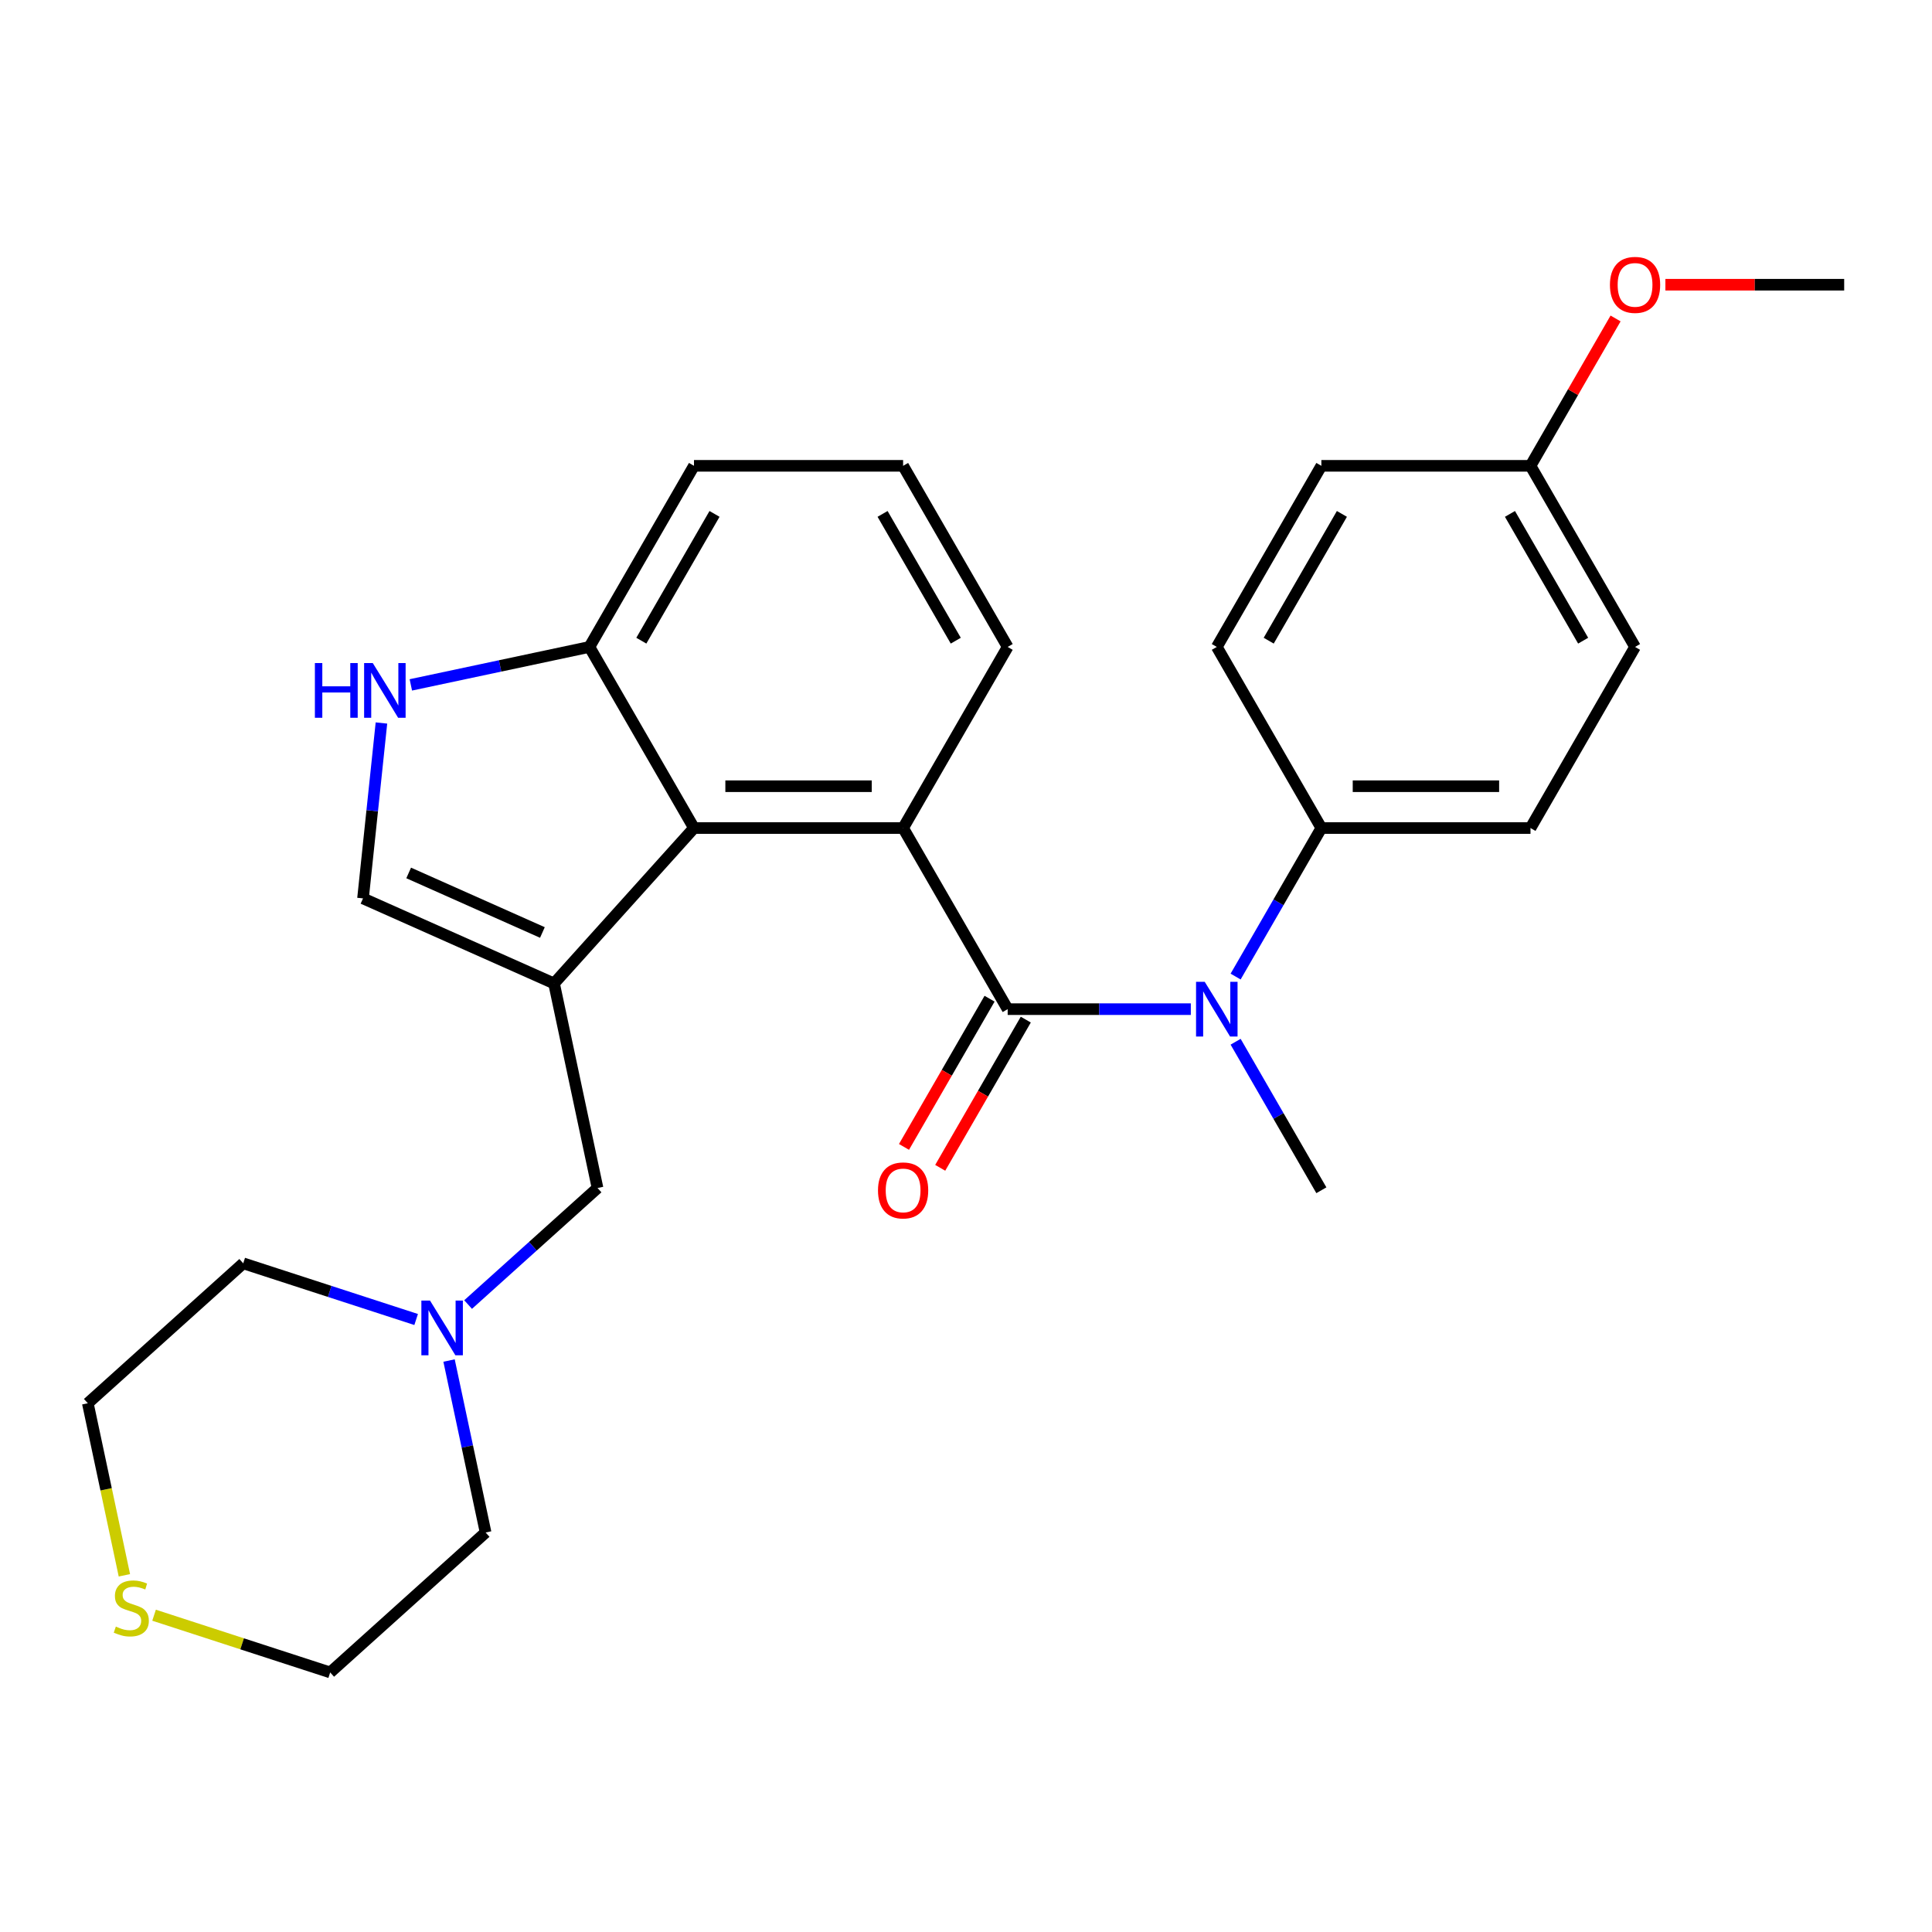<?xml version='1.0' encoding='iso-8859-1'?>
<svg version='1.1' baseProfile='full'
              xmlns='http://www.w3.org/2000/svg'
                      xmlns:rdkit='http://www.rdkit.org/xml'
                      xmlns:xlink='http://www.w3.org/1999/xlink'
                  xml:space='preserve'
width='1000px' height='1000px' viewBox='0 0 1000 1000'>
<!-- END OF HEADER -->
<rect style='opacity:1.0;fill:#FFFFFF;stroke:none' width='1000' height='1000' x='0' y='0'> </rect>
<path class='bond-2' d='M 286.777,509.035 L 359.206,428.594' style='fill:none;fill-rule:evenodd;stroke:#000000;stroke-width:6px;stroke-linecap:butt;stroke-linejoin:miter;stroke-opacity:1' />
<path class='bond-4' d='M 286.777,509.035 L 187.891,465.008' style='fill:none;fill-rule:evenodd;stroke:#000000;stroke-width:6px;stroke-linecap:butt;stroke-linejoin:miter;stroke-opacity:1' />
<path class='bond-4' d='M 280.749,482.654 L 211.529,451.835' style='fill:none;fill-rule:evenodd;stroke:#000000;stroke-width:6px;stroke-linecap:butt;stroke-linejoin:miter;stroke-opacity:1' />
<path class='bond-6' d='M 286.777,509.035 L 309.282,614.913' style='fill:none;fill-rule:evenodd;stroke:#000000;stroke-width:6px;stroke-linecap:butt;stroke-linejoin:miter;stroke-opacity:1' />
<path class='bond-0' d='M 521.571,522.336 L 467.449,428.594' style='fill:none;fill-rule:evenodd;stroke:#000000;stroke-width:6px;stroke-linecap:butt;stroke-linejoin:miter;stroke-opacity:1' />
<path class='bond-3' d='M 521.571,522.336 L 568.97,522.336' style='fill:none;fill-rule:evenodd;stroke:#000000;stroke-width:6px;stroke-linecap:butt;stroke-linejoin:miter;stroke-opacity:1' />
<path class='bond-3' d='M 568.97,522.336 L 616.369,522.336' style='fill:none;fill-rule:evenodd;stroke:#0000FF;stroke-width:6px;stroke-linecap:butt;stroke-linejoin:miter;stroke-opacity:1' />
<path class='bond-10' d='M 512.197,516.924 L 490.051,555.281' style='fill:none;fill-rule:evenodd;stroke:#000000;stroke-width:6px;stroke-linecap:butt;stroke-linejoin:miter;stroke-opacity:1' />
<path class='bond-10' d='M 490.051,555.281 L 467.905,593.639' style='fill:none;fill-rule:evenodd;stroke:#FF0000;stroke-width:6px;stroke-linecap:butt;stroke-linejoin:miter;stroke-opacity:1' />
<path class='bond-10' d='M 530.945,527.748 L 508.799,566.106' style='fill:none;fill-rule:evenodd;stroke:#000000;stroke-width:6px;stroke-linecap:butt;stroke-linejoin:miter;stroke-opacity:1' />
<path class='bond-10' d='M 508.799,566.106 L 486.653,604.463' style='fill:none;fill-rule:evenodd;stroke:#FF0000;stroke-width:6px;stroke-linecap:butt;stroke-linejoin:miter;stroke-opacity:1' />
<path class='bond-1' d='M 467.449,428.594 L 359.206,428.594' style='fill:none;fill-rule:evenodd;stroke:#000000;stroke-width:6px;stroke-linecap:butt;stroke-linejoin:miter;stroke-opacity:1' />
<path class='bond-1' d='M 451.213,406.945 L 375.442,406.945' style='fill:none;fill-rule:evenodd;stroke:#000000;stroke-width:6px;stroke-linecap:butt;stroke-linejoin:miter;stroke-opacity:1' />
<path class='bond-14' d='M 467.449,428.594 L 521.571,334.852' style='fill:none;fill-rule:evenodd;stroke:#000000;stroke-width:6px;stroke-linecap:butt;stroke-linejoin:miter;stroke-opacity:1' />
<path class='bond-8' d='M 359.206,428.594 L 305.084,334.852' style='fill:none;fill-rule:evenodd;stroke:#000000;stroke-width:6px;stroke-linecap:butt;stroke-linejoin:miter;stroke-opacity:1' />
<path class='bond-9' d='M 639.552,505.47 L 661.744,467.032' style='fill:none;fill-rule:evenodd;stroke:#0000FF;stroke-width:6px;stroke-linecap:butt;stroke-linejoin:miter;stroke-opacity:1' />
<path class='bond-9' d='M 661.744,467.032 L 683.936,428.594' style='fill:none;fill-rule:evenodd;stroke:#000000;stroke-width:6px;stroke-linecap:butt;stroke-linejoin:miter;stroke-opacity:1' />
<path class='bond-18' d='M 639.552,539.202 L 661.744,577.64' style='fill:none;fill-rule:evenodd;stroke:#0000FF;stroke-width:6px;stroke-linecap:butt;stroke-linejoin:miter;stroke-opacity:1' />
<path class='bond-18' d='M 661.744,577.64 L 683.936,616.077' style='fill:none;fill-rule:evenodd;stroke:#000000;stroke-width:6px;stroke-linecap:butt;stroke-linejoin:miter;stroke-opacity:1' />
<path class='bond-5' d='M 187.891,465.008 L 192.662,419.616' style='fill:none;fill-rule:evenodd;stroke:#000000;stroke-width:6px;stroke-linecap:butt;stroke-linejoin:miter;stroke-opacity:1' />
<path class='bond-5' d='M 192.662,419.616 L 197.433,374.223' style='fill:none;fill-rule:evenodd;stroke:#0000FF;stroke-width:6px;stroke-linecap:butt;stroke-linejoin:miter;stroke-opacity:1' />
<path class='bond-27' d='M 212.652,354.499 L 258.868,344.676' style='fill:none;fill-rule:evenodd;stroke:#0000FF;stroke-width:6px;stroke-linecap:butt;stroke-linejoin:miter;stroke-opacity:1' />
<path class='bond-27' d='M 258.868,344.676 L 305.084,334.852' style='fill:none;fill-rule:evenodd;stroke:#000000;stroke-width:6px;stroke-linecap:butt;stroke-linejoin:miter;stroke-opacity:1' />
<path class='bond-7' d='M 309.282,614.913 L 275.784,645.074' style='fill:none;fill-rule:evenodd;stroke:#000000;stroke-width:6px;stroke-linecap:butt;stroke-linejoin:miter;stroke-opacity:1' />
<path class='bond-7' d='M 275.784,645.074 L 242.287,675.235' style='fill:none;fill-rule:evenodd;stroke:#0000FF;stroke-width:6px;stroke-linecap:butt;stroke-linejoin:miter;stroke-opacity:1' />
<path class='bond-20' d='M 232.426,704.208 L 241.886,748.714' style='fill:none;fill-rule:evenodd;stroke:#0000FF;stroke-width:6px;stroke-linecap:butt;stroke-linejoin:miter;stroke-opacity:1' />
<path class='bond-20' d='M 241.886,748.714 L 251.346,793.22' style='fill:none;fill-rule:evenodd;stroke:#000000;stroke-width:6px;stroke-linecap:butt;stroke-linejoin:miter;stroke-opacity:1' />
<path class='bond-21' d='M 215.395,682.973 L 170.645,668.433' style='fill:none;fill-rule:evenodd;stroke:#0000FF;stroke-width:6px;stroke-linecap:butt;stroke-linejoin:miter;stroke-opacity:1' />
<path class='bond-21' d='M 170.645,668.433 L 125.895,653.893' style='fill:none;fill-rule:evenodd;stroke:#000000;stroke-width:6px;stroke-linecap:butt;stroke-linejoin:miter;stroke-opacity:1' />
<path class='bond-25' d='M 305.084,334.852 L 359.206,241.111' style='fill:none;fill-rule:evenodd;stroke:#000000;stroke-width:6px;stroke-linecap:butt;stroke-linejoin:miter;stroke-opacity:1' />
<path class='bond-25' d='M 331.95,331.615 L 369.836,265.996' style='fill:none;fill-rule:evenodd;stroke:#000000;stroke-width:6px;stroke-linecap:butt;stroke-linejoin:miter;stroke-opacity:1' />
<path class='bond-12' d='M 683.936,428.594 L 792.18,428.594' style='fill:none;fill-rule:evenodd;stroke:#000000;stroke-width:6px;stroke-linecap:butt;stroke-linejoin:miter;stroke-opacity:1' />
<path class='bond-12' d='M 700.173,406.945 L 775.944,406.945' style='fill:none;fill-rule:evenodd;stroke:#000000;stroke-width:6px;stroke-linecap:butt;stroke-linejoin:miter;stroke-opacity:1' />
<path class='bond-13' d='M 683.936,428.594 L 629.815,334.852' style='fill:none;fill-rule:evenodd;stroke:#000000;stroke-width:6px;stroke-linecap:butt;stroke-linejoin:miter;stroke-opacity:1' />
<path class='bond-11' d='M 64.383,815.374 L 54.919,770.848' style='fill:none;fill-rule:evenodd;stroke:#CCCC00;stroke-width:6px;stroke-linecap:butt;stroke-linejoin:miter;stroke-opacity:1' />
<path class='bond-11' d='M 54.919,770.848 L 45.455,726.322' style='fill:none;fill-rule:evenodd;stroke:#000000;stroke-width:6px;stroke-linecap:butt;stroke-linejoin:miter;stroke-opacity:1' />
<path class='bond-28' d='M 79.746,836.03 L 125.326,850.84' style='fill:none;fill-rule:evenodd;stroke:#CCCC00;stroke-width:6px;stroke-linecap:butt;stroke-linejoin:miter;stroke-opacity:1' />
<path class='bond-28' d='M 125.326,850.84 L 170.905,865.649' style='fill:none;fill-rule:evenodd;stroke:#000000;stroke-width:6px;stroke-linecap:butt;stroke-linejoin:miter;stroke-opacity:1' />
<path class='bond-17' d='M 792.18,428.594 L 846.302,334.852' style='fill:none;fill-rule:evenodd;stroke:#000000;stroke-width:6px;stroke-linecap:butt;stroke-linejoin:miter;stroke-opacity:1' />
<path class='bond-16' d='M 629.815,334.852 L 683.936,241.111' style='fill:none;fill-rule:evenodd;stroke:#000000;stroke-width:6px;stroke-linecap:butt;stroke-linejoin:miter;stroke-opacity:1' />
<path class='bond-16' d='M 656.681,331.615 L 694.567,265.996' style='fill:none;fill-rule:evenodd;stroke:#000000;stroke-width:6px;stroke-linecap:butt;stroke-linejoin:miter;stroke-opacity:1' />
<path class='bond-29' d='M 521.571,334.852 L 467.449,241.111' style='fill:none;fill-rule:evenodd;stroke:#000000;stroke-width:6px;stroke-linecap:butt;stroke-linejoin:miter;stroke-opacity:1' />
<path class='bond-29' d='M 494.704,331.615 L 456.819,265.996' style='fill:none;fill-rule:evenodd;stroke:#000000;stroke-width:6px;stroke-linecap:butt;stroke-linejoin:miter;stroke-opacity:1' />
<path class='bond-15' d='M 792.18,241.111 L 683.936,241.111' style='fill:none;fill-rule:evenodd;stroke:#000000;stroke-width:6px;stroke-linecap:butt;stroke-linejoin:miter;stroke-opacity:1' />
<path class='bond-19' d='M 792.18,241.111 L 814.199,202.973' style='fill:none;fill-rule:evenodd;stroke:#000000;stroke-width:6px;stroke-linecap:butt;stroke-linejoin:miter;stroke-opacity:1' />
<path class='bond-19' d='M 814.199,202.973 L 836.218,164.835' style='fill:none;fill-rule:evenodd;stroke:#FF0000;stroke-width:6px;stroke-linecap:butt;stroke-linejoin:miter;stroke-opacity:1' />
<path class='bond-30' d='M 792.18,241.111 L 846.302,334.852' style='fill:none;fill-rule:evenodd;stroke:#000000;stroke-width:6px;stroke-linecap:butt;stroke-linejoin:miter;stroke-opacity:1' />
<path class='bond-30' d='M 781.55,265.996 L 819.435,331.615' style='fill:none;fill-rule:evenodd;stroke:#000000;stroke-width:6px;stroke-linecap:butt;stroke-linejoin:miter;stroke-opacity:1' />
<path class='bond-26' d='M 862.008,147.369 L 908.277,147.369' style='fill:none;fill-rule:evenodd;stroke:#FF0000;stroke-width:6px;stroke-linecap:butt;stroke-linejoin:miter;stroke-opacity:1' />
<path class='bond-26' d='M 908.277,147.369 L 954.545,147.369' style='fill:none;fill-rule:evenodd;stroke:#000000;stroke-width:6px;stroke-linecap:butt;stroke-linejoin:miter;stroke-opacity:1' />
<path class='bond-24' d='M 251.346,793.22 L 170.905,865.649' style='fill:none;fill-rule:evenodd;stroke:#000000;stroke-width:6px;stroke-linecap:butt;stroke-linejoin:miter;stroke-opacity:1' />
<path class='bond-23' d='M 125.895,653.893 L 45.455,726.322' style='fill:none;fill-rule:evenodd;stroke:#000000;stroke-width:6px;stroke-linecap:butt;stroke-linejoin:miter;stroke-opacity:1' />
<path class='bond-22' d='M 467.449,241.111 L 359.206,241.111' style='fill:none;fill-rule:evenodd;stroke:#000000;stroke-width:6px;stroke-linecap:butt;stroke-linejoin:miter;stroke-opacity:1' />
<path  class='atom-4' d='M 623.555 508.176
L 632.835 523.176
Q 633.755 524.656, 635.235 527.336
Q 636.715 530.016, 636.795 530.176
L 636.795 508.176
L 640.555 508.176
L 640.555 536.496
L 636.675 536.496
L 626.715 520.096
Q 625.555 518.176, 624.315 515.976
Q 623.115 513.776, 622.755 513.096
L 622.755 536.496
L 619.075 536.496
L 619.075 508.176
L 623.555 508.176
' fill='#0000FF'/>
<path  class='atom-6' d='M 162.986 343.197
L 166.826 343.197
L 166.826 355.237
L 181.306 355.237
L 181.306 343.197
L 185.146 343.197
L 185.146 371.517
L 181.306 371.517
L 181.306 358.437
L 166.826 358.437
L 166.826 371.517
L 162.986 371.517
L 162.986 343.197
' fill='#0000FF'/>
<path  class='atom-6' d='M 192.946 343.197
L 202.226 358.197
Q 203.146 359.677, 204.626 362.357
Q 206.106 365.037, 206.186 365.197
L 206.186 343.197
L 209.946 343.197
L 209.946 371.517
L 206.066 371.517
L 196.106 355.117
Q 194.946 353.197, 193.706 350.997
Q 192.506 348.797, 192.146 348.117
L 192.146 371.517
L 188.466 371.517
L 188.466 343.197
L 192.946 343.197
' fill='#0000FF'/>
<path  class='atom-8' d='M 222.581 673.182
L 231.861 688.182
Q 232.781 689.662, 234.261 692.342
Q 235.741 695.022, 235.821 695.182
L 235.821 673.182
L 239.581 673.182
L 239.581 701.502
L 235.701 701.502
L 225.741 685.102
Q 224.581 683.182, 223.341 680.982
Q 222.141 678.782, 221.781 678.102
L 221.781 701.502
L 218.101 701.502
L 218.101 673.182
L 222.581 673.182
' fill='#0000FF'/>
<path  class='atom-11' d='M 454.449 616.157
Q 454.449 609.357, 457.809 605.557
Q 461.169 601.757, 467.449 601.757
Q 473.729 601.757, 477.089 605.557
Q 480.449 609.357, 480.449 616.157
Q 480.449 623.037, 477.049 626.957
Q 473.649 630.837, 467.449 630.837
Q 461.209 630.837, 457.809 626.957
Q 454.449 623.077, 454.449 616.157
M 467.449 627.637
Q 471.769 627.637, 474.089 624.757
Q 476.449 621.837, 476.449 616.157
Q 476.449 610.597, 474.089 607.797
Q 471.769 604.957, 467.449 604.957
Q 463.129 604.957, 460.769 607.757
Q 458.449 610.557, 458.449 616.157
Q 458.449 621.877, 460.769 624.757
Q 463.129 627.637, 467.449 627.637
' fill='#FF0000'/>
<path  class='atom-12' d='M 59.96 841.92
Q 60.28 842.04, 61.6 842.6
Q 62.92 843.16, 64.36 843.52
Q 65.84 843.84, 67.28 843.84
Q 69.96 843.84, 71.52 842.56
Q 73.08 841.24, 73.08 838.96
Q 73.08 837.4, 72.28 836.44
Q 71.52 835.48, 70.32 834.96
Q 69.12 834.44, 67.12 833.84
Q 64.6 833.08, 63.08 832.36
Q 61.6 831.64, 60.52 830.12
Q 59.48 828.6, 59.48 826.04
Q 59.48 822.48, 61.88 820.28
Q 64.32 818.08, 69.12 818.08
Q 72.4 818.08, 76.12 819.64
L 75.2 822.72
Q 71.8 821.32, 69.24 821.32
Q 66.48 821.32, 64.96 822.48
Q 63.44 823.6, 63.48 825.56
Q 63.48 827.08, 64.24 828
Q 65.04 828.92, 66.16 829.44
Q 67.32 829.96, 69.24 830.56
Q 71.8 831.36, 73.32 832.16
Q 74.84 832.96, 75.92 834.6
Q 77.04 836.2, 77.04 838.96
Q 77.04 842.88, 74.4 845
Q 71.8 847.08, 67.44 847.08
Q 64.92 847.08, 63 846.52
Q 61.12 846, 58.88 845.08
L 59.96 841.92
' fill='#CCCC00'/>
<path  class='atom-20' d='M 833.302 147.449
Q 833.302 140.649, 836.662 136.849
Q 840.022 133.049, 846.302 133.049
Q 852.582 133.049, 855.942 136.849
Q 859.302 140.649, 859.302 147.449
Q 859.302 154.329, 855.902 158.249
Q 852.502 162.129, 846.302 162.129
Q 840.062 162.129, 836.662 158.249
Q 833.302 154.369, 833.302 147.449
M 846.302 158.929
Q 850.622 158.929, 852.942 156.049
Q 855.302 153.129, 855.302 147.449
Q 855.302 141.889, 852.942 139.089
Q 850.622 136.249, 846.302 136.249
Q 841.982 136.249, 839.622 139.049
Q 837.302 141.849, 837.302 147.449
Q 837.302 153.169, 839.622 156.049
Q 841.982 158.929, 846.302 158.929
' fill='#FF0000'/>
</svg>
